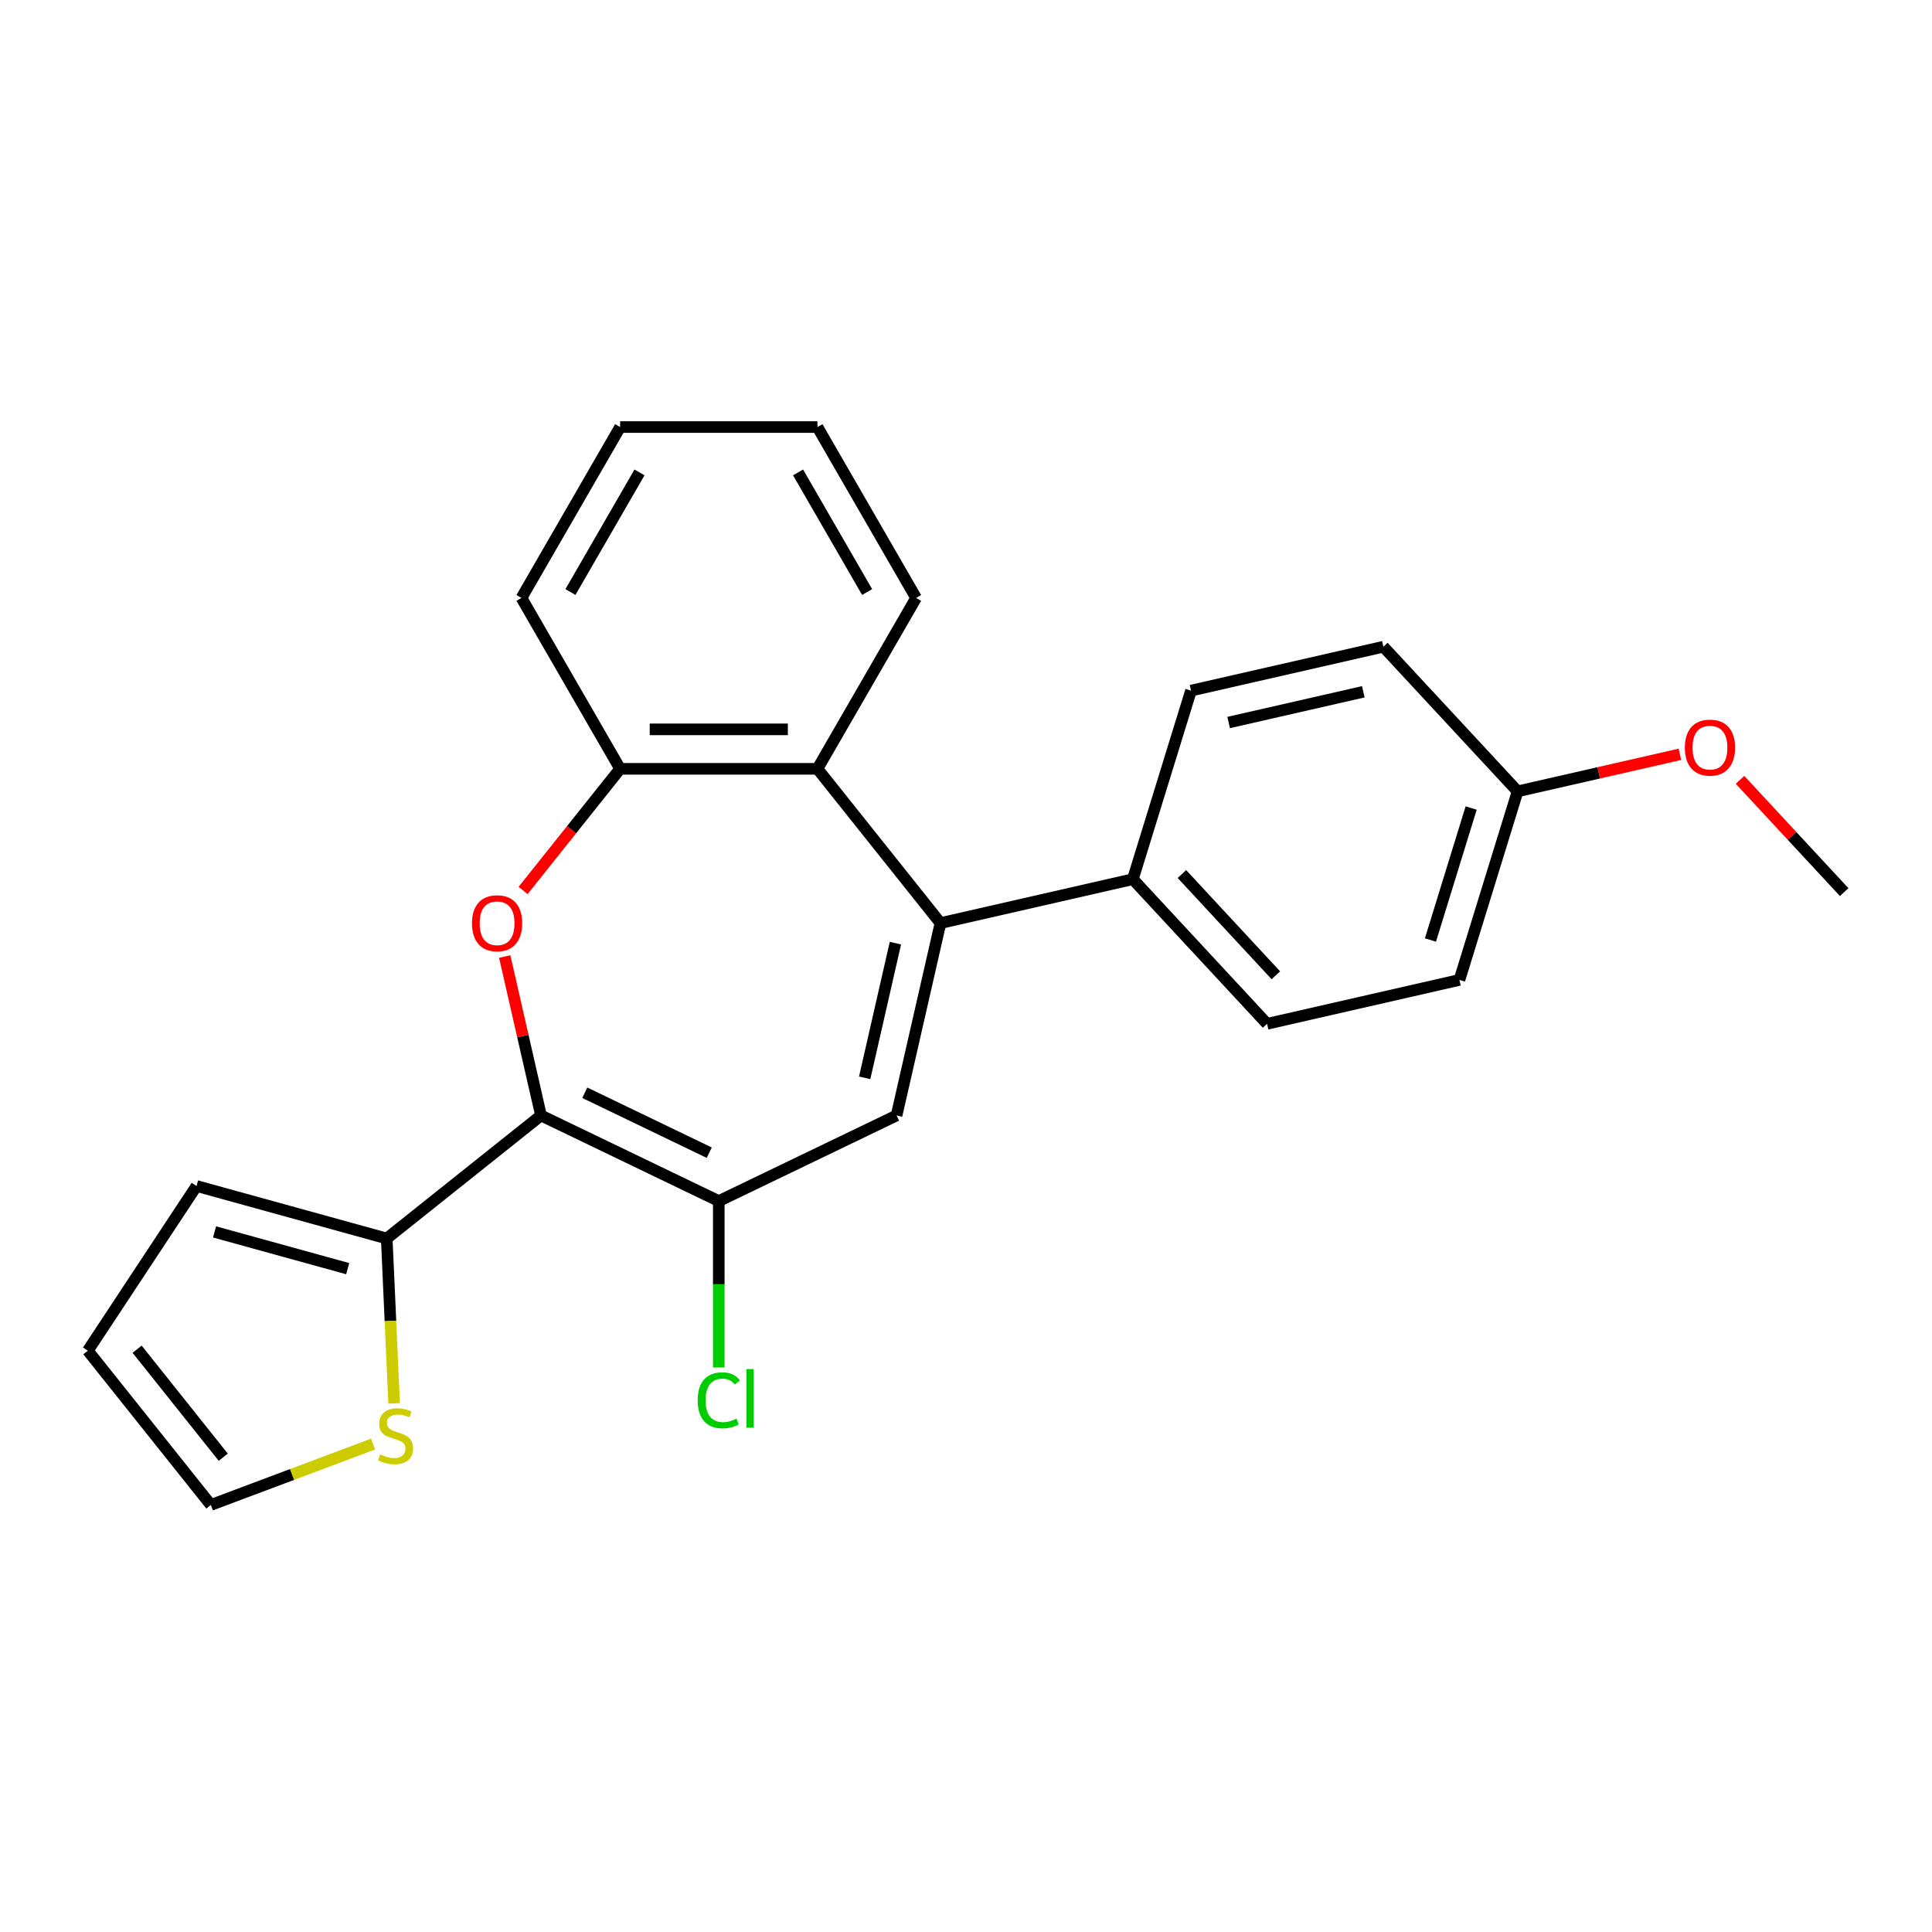 <?xml version='1.0' encoding='iso-8859-1'?>
<svg version='1.1' baseProfile='full'
              xmlns='http://www.w3.org/2000/svg'
                      xmlns:rdkit='http://www.rdkit.org/xml'
                      xmlns:xlink='http://www.w3.org/1999/xlink'
                  xml:space='preserve'
width='1000px' height='1000px' viewBox='0 0 1000 1000'>
<!-- END OF HEADER -->
<rect style='opacity:1.0;fill:#FFFFFF;stroke:none' width='1000' height='1000' x='0' y='0'> </rect>
<path class='bond-1' d='M 280.023,577.363 L 270.635,536.234' style='fill:none;fill-rule:evenodd;stroke:#000000;stroke-width:6px;stroke-linecap:butt;stroke-linejoin:miter;stroke-opacity:1' />
<path class='bond-1' d='M 270.635,536.234 L 261.248,495.104' style='fill:none;fill-rule:evenodd;stroke:#FF0000;stroke-width:6px;stroke-linecap:butt;stroke-linejoin:miter;stroke-opacity:1' />
<path class='bond-3' d='M 280.023,577.363 L 372.042,621.677' style='fill:none;fill-rule:evenodd;stroke:#000000;stroke-width:6px;stroke-linecap:butt;stroke-linejoin:miter;stroke-opacity:1' />
<path class='bond-3' d='M 302.689,565.607 L 367.102,596.627' style='fill:none;fill-rule:evenodd;stroke:#000000;stroke-width:6px;stroke-linecap:butt;stroke-linejoin:miter;stroke-opacity:1' />
<path class='bond-5' d='M 280.023,577.363 L 200.172,641.042' style='fill:none;fill-rule:evenodd;stroke:#000000;stroke-width:6px;stroke-linecap:butt;stroke-linejoin:miter;stroke-opacity:1' />
<path class='bond-0' d='M 486.787,477.791 L 464.061,577.363' style='fill:none;fill-rule:evenodd;stroke:#000000;stroke-width:6px;stroke-linecap:butt;stroke-linejoin:miter;stroke-opacity:1' />
<path class='bond-0' d='M 463.464,488.181 L 447.555,557.882' style='fill:none;fill-rule:evenodd;stroke:#000000;stroke-width:6px;stroke-linecap:butt;stroke-linejoin:miter;stroke-opacity:1' />
<path class='bond-8' d='M 486.787,477.791 L 586.36,455.064' style='fill:none;fill-rule:evenodd;stroke:#000000;stroke-width:6px;stroke-linecap:butt;stroke-linejoin:miter;stroke-opacity:1' />
<path class='bond-25' d='M 486.787,477.791 L 423.108,397.94' style='fill:none;fill-rule:evenodd;stroke:#000000;stroke-width:6px;stroke-linecap:butt;stroke-linejoin:miter;stroke-opacity:1' />
<path class='bond-6' d='M 270.752,460.918 L 295.864,429.429' style='fill:none;fill-rule:evenodd;stroke:#FF0000;stroke-width:6px;stroke-linecap:butt;stroke-linejoin:miter;stroke-opacity:1' />
<path class='bond-6' d='M 295.864,429.429 L 320.975,397.94' style='fill:none;fill-rule:evenodd;stroke:#000000;stroke-width:6px;stroke-linecap:butt;stroke-linejoin:miter;stroke-opacity:1' />
<path class='bond-2' d='M 464.061,577.363 L 372.042,621.677' style='fill:none;fill-rule:evenodd;stroke:#000000;stroke-width:6px;stroke-linecap:butt;stroke-linejoin:miter;stroke-opacity:1' />
<path class='bond-12' d='M 372.042,621.677 L 372.042,664.737' style='fill:none;fill-rule:evenodd;stroke:#000000;stroke-width:6px;stroke-linecap:butt;stroke-linejoin:miter;stroke-opacity:1' />
<path class='bond-12' d='M 372.042,664.737 L 372.042,707.797' style='fill:none;fill-rule:evenodd;stroke:#00CC00;stroke-width:6px;stroke-linecap:butt;stroke-linejoin:miter;stroke-opacity:1' />
<path class='bond-4' d='M 423.108,397.94 L 320.975,397.94' style='fill:none;fill-rule:evenodd;stroke:#000000;stroke-width:6px;stroke-linecap:butt;stroke-linejoin:miter;stroke-opacity:1' />
<path class='bond-4' d='M 407.788,377.513 L 336.295,377.513' style='fill:none;fill-rule:evenodd;stroke:#000000;stroke-width:6px;stroke-linecap:butt;stroke-linejoin:miter;stroke-opacity:1' />
<path class='bond-18' d='M 423.108,397.94 L 474.175,309.49' style='fill:none;fill-rule:evenodd;stroke:#000000;stroke-width:6px;stroke-linecap:butt;stroke-linejoin:miter;stroke-opacity:1' />
<path class='bond-7' d='M 200.172,641.042 L 202.089,683.721' style='fill:none;fill-rule:evenodd;stroke:#000000;stroke-width:6px;stroke-linecap:butt;stroke-linejoin:miter;stroke-opacity:1' />
<path class='bond-7' d='M 202.089,683.721 L 204.005,726.399' style='fill:none;fill-rule:evenodd;stroke:#CCCC00;stroke-width:6px;stroke-linecap:butt;stroke-linejoin:miter;stroke-opacity:1' />
<path class='bond-9' d='M 200.172,641.042 L 101.719,613.871' style='fill:none;fill-rule:evenodd;stroke:#000000;stroke-width:6px;stroke-linecap:butt;stroke-linejoin:miter;stroke-opacity:1' />
<path class='bond-9' d='M 179.97,656.657 L 111.053,637.637' style='fill:none;fill-rule:evenodd;stroke:#000000;stroke-width:6px;stroke-linecap:butt;stroke-linejoin:miter;stroke-opacity:1' />
<path class='bond-20' d='M 320.975,397.94 L 269.909,309.49' style='fill:none;fill-rule:evenodd;stroke:#000000;stroke-width:6px;stroke-linecap:butt;stroke-linejoin:miter;stroke-opacity:1' />
<path class='bond-10' d='M 193.121,747.439 L 151.127,763.199' style='fill:none;fill-rule:evenodd;stroke:#CCCC00;stroke-width:6px;stroke-linecap:butt;stroke-linejoin:miter;stroke-opacity:1' />
<path class='bond-10' d='M 151.127,763.199 L 109.134,778.96' style='fill:none;fill-rule:evenodd;stroke:#000000;stroke-width:6px;stroke-linecap:butt;stroke-linejoin:miter;stroke-opacity:1' />
<path class='bond-13' d='M 586.36,455.064 L 655.828,529.933' style='fill:none;fill-rule:evenodd;stroke:#000000;stroke-width:6px;stroke-linecap:butt;stroke-linejoin:miter;stroke-opacity:1' />
<path class='bond-13' d='M 611.754,452.401 L 660.382,504.809' style='fill:none;fill-rule:evenodd;stroke:#000000;stroke-width:6px;stroke-linecap:butt;stroke-linejoin:miter;stroke-opacity:1' />
<path class='bond-14' d='M 586.36,455.064 L 616.464,357.469' style='fill:none;fill-rule:evenodd;stroke:#000000;stroke-width:6px;stroke-linecap:butt;stroke-linejoin:miter;stroke-opacity:1' />
<path class='bond-11' d='M 101.719,613.871 L 45.455,699.109' style='fill:none;fill-rule:evenodd;stroke:#000000;stroke-width:6px;stroke-linecap:butt;stroke-linejoin:miter;stroke-opacity:1' />
<path class='bond-24' d='M 109.134,778.96 L 45.455,699.109' style='fill:none;fill-rule:evenodd;stroke:#000000;stroke-width:6px;stroke-linecap:butt;stroke-linejoin:miter;stroke-opacity:1' />
<path class='bond-24' d='M 115.552,754.246 L 70.977,698.351' style='fill:none;fill-rule:evenodd;stroke:#000000;stroke-width:6px;stroke-linecap:butt;stroke-linejoin:miter;stroke-opacity:1' />
<path class='bond-17' d='M 655.828,529.933 L 755.4,507.206' style='fill:none;fill-rule:evenodd;stroke:#000000;stroke-width:6px;stroke-linecap:butt;stroke-linejoin:miter;stroke-opacity:1' />
<path class='bond-16' d='M 616.464,357.469 L 716.037,334.742' style='fill:none;fill-rule:evenodd;stroke:#000000;stroke-width:6px;stroke-linecap:butt;stroke-linejoin:miter;stroke-opacity:1' />
<path class='bond-16' d='M 635.945,373.974 L 705.646,358.065' style='fill:none;fill-rule:evenodd;stroke:#000000;stroke-width:6px;stroke-linecap:butt;stroke-linejoin:miter;stroke-opacity:1' />
<path class='bond-15' d='M 785.505,409.611 L 716.037,334.742' style='fill:none;fill-rule:evenodd;stroke:#000000;stroke-width:6px;stroke-linecap:butt;stroke-linejoin:miter;stroke-opacity:1' />
<path class='bond-19' d='M 785.505,409.611 L 827.514,400.022' style='fill:none;fill-rule:evenodd;stroke:#000000;stroke-width:6px;stroke-linecap:butt;stroke-linejoin:miter;stroke-opacity:1' />
<path class='bond-19' d='M 827.514,400.022 L 869.524,390.434' style='fill:none;fill-rule:evenodd;stroke:#FF0000;stroke-width:6px;stroke-linecap:butt;stroke-linejoin:miter;stroke-opacity:1' />
<path class='bond-27' d='M 785.505,409.611 L 755.4,507.206' style='fill:none;fill-rule:evenodd;stroke:#000000;stroke-width:6px;stroke-linecap:butt;stroke-linejoin:miter;stroke-opacity:1' />
<path class='bond-27' d='M 761.47,418.229 L 740.397,486.546' style='fill:none;fill-rule:evenodd;stroke:#000000;stroke-width:6px;stroke-linecap:butt;stroke-linejoin:miter;stroke-opacity:1' />
<path class='bond-26' d='M 474.175,309.49 L 423.108,221.04' style='fill:none;fill-rule:evenodd;stroke:#000000;stroke-width:6px;stroke-linecap:butt;stroke-linejoin:miter;stroke-opacity:1' />
<path class='bond-26' d='M 448.825,306.436 L 413.078,244.521' style='fill:none;fill-rule:evenodd;stroke:#000000;stroke-width:6px;stroke-linecap:butt;stroke-linejoin:miter;stroke-opacity:1' />
<path class='bond-21' d='M 900.631,403.646 L 927.588,432.7' style='fill:none;fill-rule:evenodd;stroke:#FF0000;stroke-width:6px;stroke-linecap:butt;stroke-linejoin:miter;stroke-opacity:1' />
<path class='bond-21' d='M 927.588,432.7 L 954.545,461.753' style='fill:none;fill-rule:evenodd;stroke:#000000;stroke-width:6px;stroke-linecap:butt;stroke-linejoin:miter;stroke-opacity:1' />
<path class='bond-23' d='M 269.909,309.49 L 320.975,221.04' style='fill:none;fill-rule:evenodd;stroke:#000000;stroke-width:6px;stroke-linecap:butt;stroke-linejoin:miter;stroke-opacity:1' />
<path class='bond-23' d='M 295.259,306.436 L 331.005,244.521' style='fill:none;fill-rule:evenodd;stroke:#000000;stroke-width:6px;stroke-linecap:butt;stroke-linejoin:miter;stroke-opacity:1' />
<path class='bond-22' d='M 423.108,221.04 L 320.975,221.04' style='fill:none;fill-rule:evenodd;stroke:#000000;stroke-width:6px;stroke-linecap:butt;stroke-linejoin:miter;stroke-opacity:1' />
<path  class='atom-2' d='M 244.296 477.871
Q 244.296 471.071, 247.656 467.271
Q 251.016 463.471, 257.296 463.471
Q 263.576 463.471, 266.936 467.271
Q 270.296 471.071, 270.296 477.871
Q 270.296 484.751, 266.896 488.671
Q 263.496 492.551, 257.296 492.551
Q 251.056 492.551, 247.656 488.671
Q 244.296 484.791, 244.296 477.871
M 257.296 489.351
Q 261.616 489.351, 263.936 486.471
Q 266.296 483.551, 266.296 477.871
Q 266.296 472.311, 263.936 469.511
Q 261.616 466.671, 257.296 466.671
Q 252.976 466.671, 250.616 469.471
Q 248.296 472.271, 248.296 477.871
Q 248.296 483.591, 250.616 486.471
Q 252.976 489.351, 257.296 489.351
' fill='#FF0000'/>
<path  class='atom-8' d='M 196.754 752.793
Q 197.074 752.913, 198.394 753.473
Q 199.714 754.033, 201.154 754.393
Q 202.634 754.713, 204.074 754.713
Q 206.754 754.713, 208.314 753.433
Q 209.874 752.113, 209.874 749.833
Q 209.874 748.273, 209.074 747.313
Q 208.314 746.353, 207.114 745.833
Q 205.914 745.313, 203.914 744.713
Q 201.394 743.953, 199.874 743.233
Q 198.394 742.513, 197.314 740.993
Q 196.274 739.473, 196.274 736.913
Q 196.274 733.353, 198.674 731.153
Q 201.114 728.953, 205.914 728.953
Q 209.194 728.953, 212.914 730.513
L 211.994 733.593
Q 208.594 732.193, 206.034 732.193
Q 203.274 732.193, 201.754 733.353
Q 200.234 734.473, 200.274 736.433
Q 200.274 737.953, 201.034 738.873
Q 201.834 739.793, 202.954 740.313
Q 204.114 740.833, 206.034 741.433
Q 208.594 742.233, 210.114 743.033
Q 211.634 743.833, 212.714 745.473
Q 213.834 747.073, 213.834 749.833
Q 213.834 753.753, 211.194 755.873
Q 208.594 757.953, 204.234 757.953
Q 201.714 757.953, 199.794 757.393
Q 197.914 756.873, 195.674 755.953
L 196.754 752.793
' fill='#CCCC00'/>
<path  class='atom-13' d='M 361.122 724.791
Q 361.122 717.751, 364.402 714.071
Q 367.722 710.351, 374.002 710.351
Q 379.842 710.351, 382.962 714.471
L 380.322 716.631
Q 378.042 713.631, 374.002 713.631
Q 369.722 713.631, 367.442 716.511
Q 365.202 719.351, 365.202 724.791
Q 365.202 730.391, 367.522 733.271
Q 369.882 736.151, 374.442 736.151
Q 377.562 736.151, 381.202 734.271
L 382.322 737.271
Q 380.842 738.231, 378.602 738.791
Q 376.362 739.351, 373.882 739.351
Q 367.722 739.351, 364.402 735.591
Q 361.122 731.831, 361.122 724.791
' fill='#00CC00'/>
<path  class='atom-13' d='M 386.402 708.631
L 390.082 708.631
L 390.082 738.991
L 386.402 738.991
L 386.402 708.631
' fill='#00CC00'/>
<path  class='atom-20' d='M 872.077 386.964
Q 872.077 380.164, 875.437 376.364
Q 878.797 372.564, 885.077 372.564
Q 891.357 372.564, 894.717 376.364
Q 898.077 380.164, 898.077 386.964
Q 898.077 393.844, 894.677 397.764
Q 891.277 401.644, 885.077 401.644
Q 878.837 401.644, 875.437 397.764
Q 872.077 393.884, 872.077 386.964
M 885.077 398.444
Q 889.397 398.444, 891.717 395.564
Q 894.077 392.644, 894.077 386.964
Q 894.077 381.404, 891.717 378.604
Q 889.397 375.764, 885.077 375.764
Q 880.757 375.764, 878.397 378.564
Q 876.077 381.364, 876.077 386.964
Q 876.077 392.684, 878.397 395.564
Q 880.757 398.444, 885.077 398.444
' fill='#FF0000'/>
</svg>
